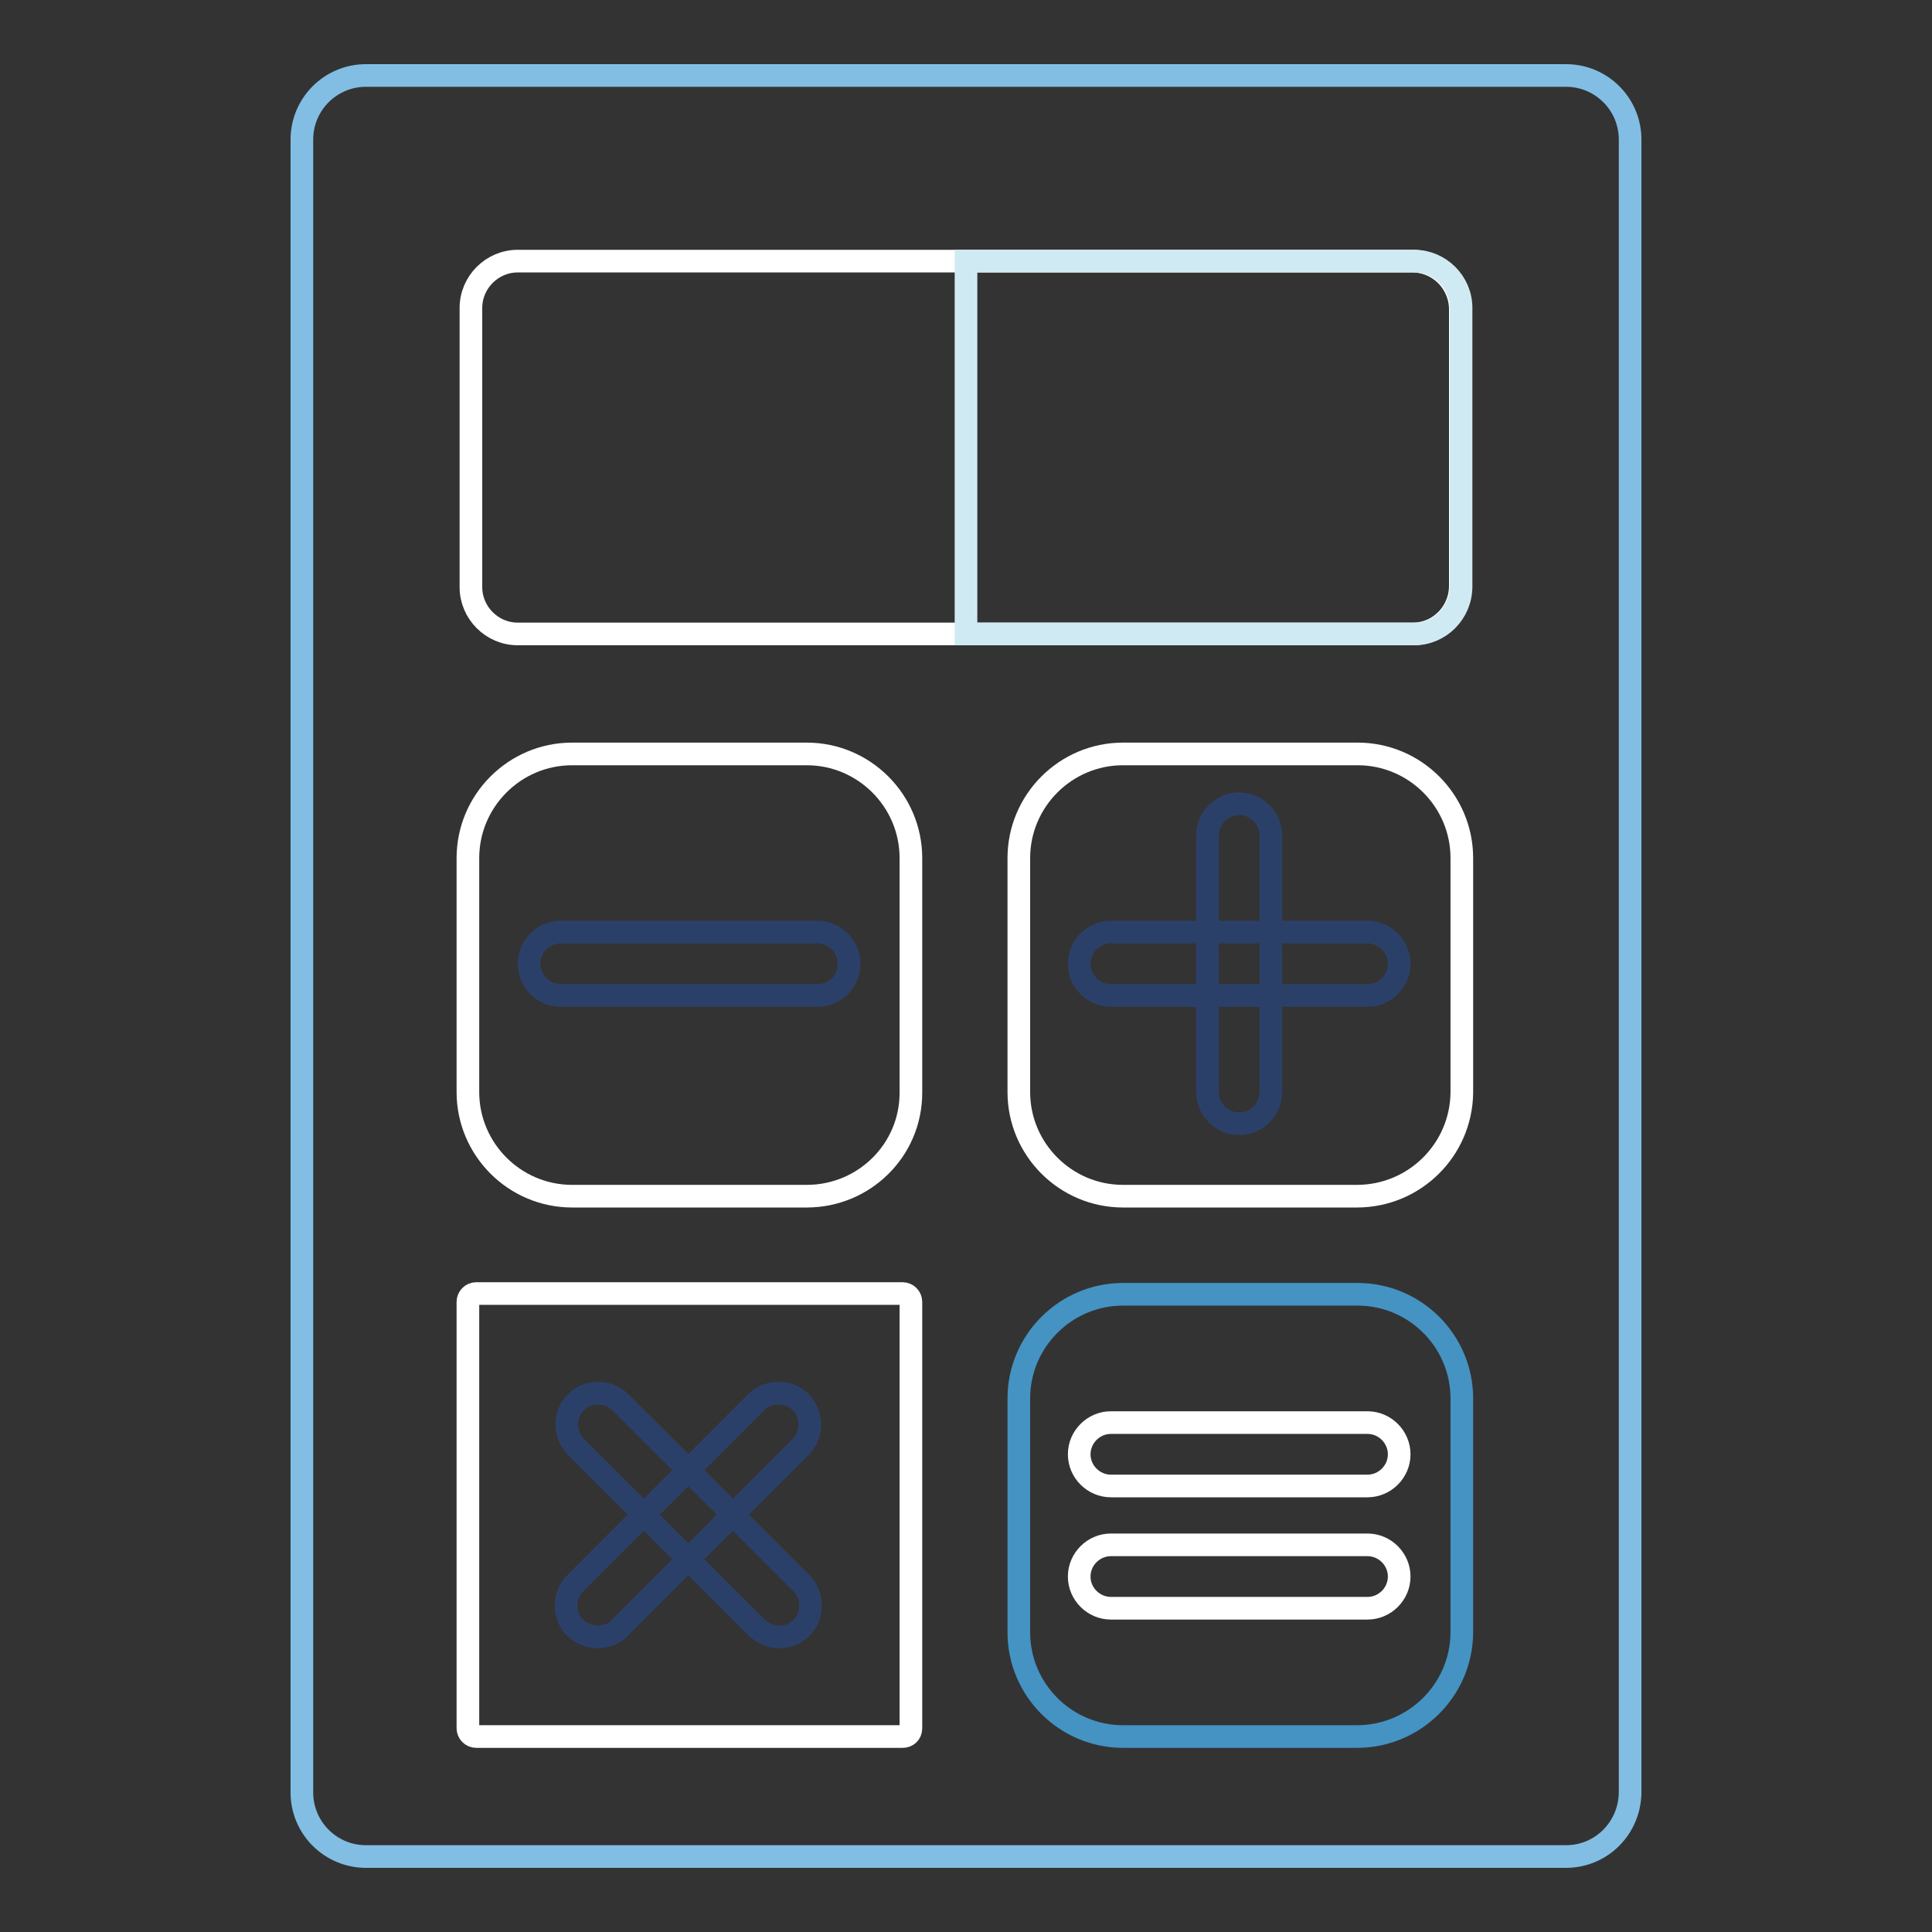 <?xml version="1.0" encoding="utf-8"?>
<!-- Svg Vector Icons : http://www.onlinewebfonts.com/icon -->
<!DOCTYPE svg PUBLIC "-//W3C//DTD SVG 1.1//EN" "http://www.w3.org/Graphics/SVG/1.1/DTD/svg11.dtd">
<svg version="1.1" xmlns="http://www.w3.org/2000/svg" xmlns:xlink="http://www.w3.org/1999/xlink" x="0px" y="0px" viewBox="0 0 256 256" enable-background="new 0 0 256 256" xml:space="preserve">
<rect x="0" y="0" width="256" height="256" fill="#333333" stroke="none"/>
<g> <path stroke-width="3" fill-opacity="0" stroke="#82bee4"  d="M207.5,246h-159c-4.7,0-8.5-3.8-8.5-8.5V18.5c0-4.7,3.8-8.5,8.5-8.5h159c4.7,0,8.5,3.8,8.5,8.5v218.9 C216,242.2,212.2,246,207.5,246z"/> <path stroke-width="3" fill-opacity="0" stroke="#ffffff"  d="M187.2,84H68.6c-3.4,0-6.2-2.8-6.2-6.2V40.8c0-3.4,2.8-6.2,6.2-6.2h118.5c3.6,0,6.4,2.9,6.4,6.4v36.4 C193.6,81.1,190.7,84,187.2,84z M106.9,158.5H75.8c-7.6,0-13.8-6.2-13.8-13.8v-31c0-7.6,6.2-13.8,13.8-13.8h31.1 c7.6,0,13.8,6.2,13.8,13.8v31.1C120.7,152.4,114.5,158.5,106.9,158.5z M179.8,158.5h-31c-7.6,0-13.8-6.2-13.8-13.8v-31 c0-7.6,6.2-13.8,13.8-13.8h31.1c7.6,0,13.8,6.2,13.8,13.8v31.1C193.6,152.4,187.4,158.5,179.8,158.5z M119.6,230.1H63.1 c-0.6,0-1.1-0.5-1.1-1.1v-56.5c0-0.6,0.5-1.1,1.1-1.1h56.5c0.6,0,1.1,0.5,1.1,1.1V229C120.7,229.7,120.2,230.1,119.6,230.1z"/> <path stroke-width="3" fill-opacity="0" stroke="#4493c3"  d="M179.8,230.1h-31c-7.6,0-13.8-6.2-13.8-13.8v-31c0-7.6,6.2-13.8,13.8-13.8h31.1c7.6,0,13.8,6.2,13.8,13.8 v31.1C193.6,224,187.4,230.1,179.8,230.1L179.8,230.1z"/> <path stroke-width="3" fill-opacity="0" stroke="#2b4069"  d="M108.3,131.9h-34c-2.3,0-4.2-1.9-4.2-4.2c0-2.3,1.9-4.2,4.2-4.2h34c2.3,0,4.2,1.9,4.2,4.2 C112.5,130,110.7,131.9,108.3,131.9z"/> <path stroke-width="3" fill-opacity="0" stroke="#ffffff"  d="M181.2,196.9h-34c-2.3,0-4.2-1.9-4.2-4.2s1.9-4.2,4.2-4.2h34c2.3,0,4.2,1.9,4.2,4.2 S183.5,196.9,181.2,196.9z M181.2,213.1h-34c-2.3,0-4.2-1.9-4.2-4.2s1.9-4.2,4.2-4.2h34c2.3,0,4.2,1.9,4.2,4.2 S183.5,213.1,181.2,213.1z"/> <path stroke-width="3" fill-opacity="0" stroke="#2b4069"  d="M181.2,131.9h-34c-2.3,0-4.2-1.9-4.2-4.2c0-2.3,1.9-4.2,4.2-4.2h34c2.3,0,4.2,1.9,4.2,4.2 C185.4,130,183.5,131.9,181.2,131.9z"/> <path stroke-width="3" fill-opacity="0" stroke="#2b4069"  d="M164.2,148.9c-2.3,0-4.2-1.9-4.2-4.2v-34c0-2.3,1.9-4.2,4.2-4.2s4.2,1.9,4.2,4.2v34 C168.4,147,166.5,148.9,164.2,148.9z M103.3,216.9c-1.1,0-2.1-0.4-3-1.2l-24-24c-1.6-1.6-1.6-4.3,0-5.9s4.3-1.6,5.9,0l24,24 c1.6,1.6,1.6,4.3,0,5.9C105.4,216.5,104.3,216.9,103.3,216.9z"/> <path stroke-width="3" fill-opacity="0" stroke="#2b4069"  d="M79.2,216.9c-1.1,0-2.1-0.4-3-1.2c-1.6-1.6-1.6-4.3,0-5.9l24-24c1.6-1.6,4.3-1.6,5.9,0s1.6,4.3,0,5.9 l-24,24C81.4,216.5,80.3,216.9,79.2,216.9z"/> <path stroke-width="3" fill-opacity="0" stroke="#d0eaf4"  d="M187.4,84H128V34.6h59.4c3.4,0,6.2,2.8,6.2,6.2v36.9C193.6,81.2,190.8,84,187.4,84z"/></g>
</svg>